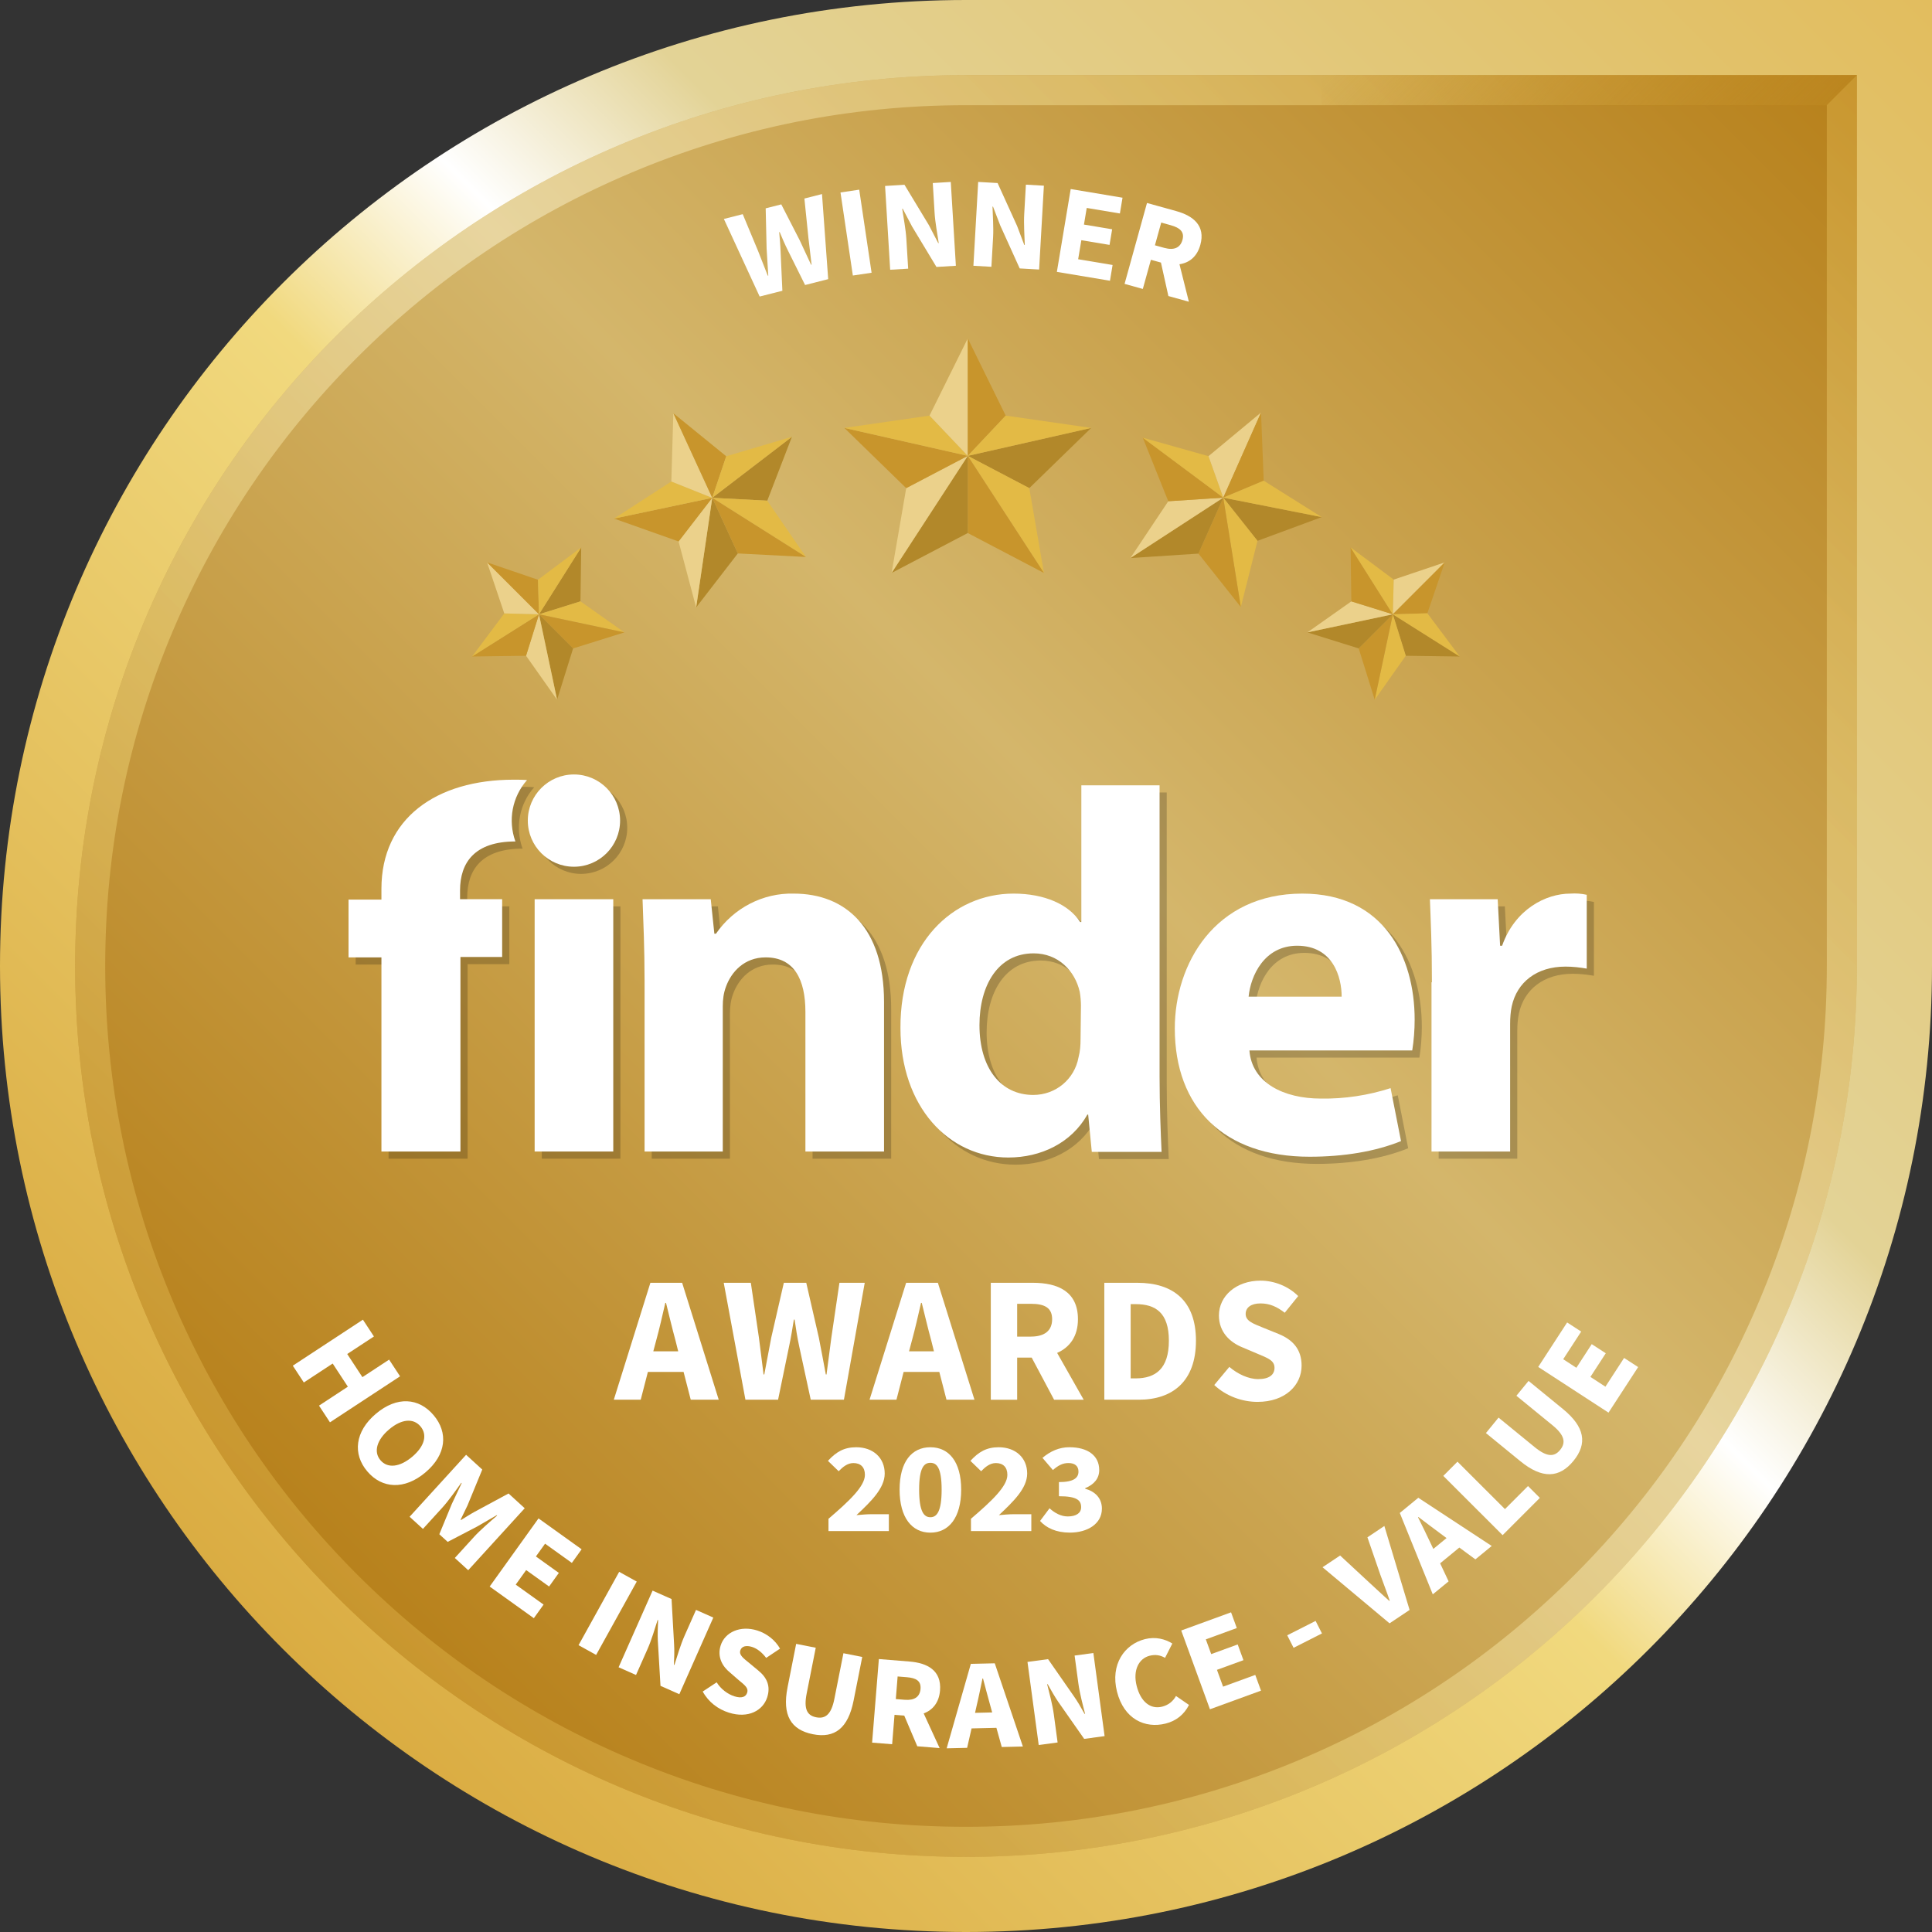 <?xml version="1.0" encoding="UTF-8"?>
<svg id="Medal" xmlns="http://www.w3.org/2000/svg" xmlns:xlink="http://www.w3.org/1999/xlink" viewBox="0 0 1080 1080">
  <rect x="0" y="0" width="1080" height="1080" fill="#333333" stroke="none"/>
  <defs>
    <style>
      .cls-1 {
        fill: url(#linear-gradient);
      }

      .cls-2 {
        fill: #fff;
      }

      .cls-3 {
        fill: #e3ba45;
      }

      .cls-4 {
        fill: #ebd18b;
      }

      .cls-5 {
        fill: #b2882a;
      }

      .cls-6 {
        fill: #c8952c;
      }

      .cls-7 {
        fill: url(#linear-gradient-3);
      }

      .cls-8 {
        fill: url(#linear-gradient-2);
      }

      .cls-9 {
        opacity: .2;
      }

      .cls-10 {
        opacity: .5;
      }

      .cls-11 {
        fill: url(#linear-gradient-4);
        opacity: .75;
      }
    </style>
    <linearGradient id="linear-gradient" x1="158.16" y1="921.84" x2="1080" y2="0" gradientUnits="userSpaceOnUse">
      <stop offset="0" stop-color="#daac42"/>
      <stop offset=".4" stop-color="#f1d97e"/>
      <stop offset=".5" stop-color="#fff"/>
      <stop offset=".6" stop-color="#e3d396"/>
      <stop offset="1" stop-color="#e2bd5e"/>
    </linearGradient>
    <linearGradient id="linear-gradient-2" x1="187.86" y1="892.14" x2="1038" y2="42" gradientUnits="userSpaceOnUse">
      <stop offset="0" stop-color="#b7801a"/>
      <stop offset=".5" stop-color="#d4b66b"/>
      <stop offset="1" stop-color="#b7801a"/>
    </linearGradient>
    <linearGradient id="linear-gradient-3" x1="187.86" y1="892.14" x2="1038" y2="42" gradientUnits="userSpaceOnUse">
      <stop offset="0" stop-color="#daac42"/>
      <stop offset=".26" stop-color="#f1d97e"/>
      <stop offset=".5" stop-color="#fbf4d3"/>
      <stop offset=".76" stop-color="#f0d987"/>
      <stop offset="1" stop-color="#daac42"/>
    </linearGradient>
    <linearGradient id="linear-gradient-4" x1="809.5" y1="-28.5" x2="959" y2="121" gradientUnits="userSpaceOnUse">
      <stop offset="0" stop-color="#b7801a" stop-opacity="0"/>
      <stop offset=".47" stop-color="#b7801a" stop-opacity=".5"/>
      <stop offset=".83" stop-color="#b7801a" stop-opacity=".86"/>
      <stop offset="1" stop-color="#b7801a"/>
    </linearGradient>
  </defs>
  <path class="cls-1" d="m1080,540c0,298.23-241.77,540-540,540S0,838.23,0,540,241.77,0,540,0h540v540Z"/>
  <path class="cls-8" d="m1038,540c0,275.04-222.96,498-498,498S42,815.04,42,540,264.96,42,540,42h498v498Z"/>
  <g class="cls-10">
    <path class="cls-7" d="m1021.21,58.79v481.21c0,64.97-12.72,127.99-37.81,187.3-24.24,57.3-58.93,108.76-103.13,152.96-44.2,44.2-95.66,78.9-152.96,103.13-59.31,25.09-122.33,37.81-187.3,37.81s-127.99-12.72-187.3-37.81c-57.3-24.24-108.76-58.93-152.96-103.13-44.2-44.2-78.9-95.66-103.13-152.96-25.09-59.31-37.81-122.33-37.81-187.3s12.72-127.99,37.81-187.3c24.24-57.3,58.94-108.76,103.13-152.96,44.2-44.2,95.66-78.9,152.96-103.13,59.31-25.09,122.33-37.81,187.3-37.81h481.21m16.79-16.79h-498c-275.04,0-498,222.96-498,498s222.96,498,498,498,498-222.96,498-498V42h0Z"/>
  </g>
  <polygon class="cls-11" points="739 42 739 59 1021 59 1038 42 739 42"/>
  <g>
    <path class="cls-2" d="m363.58,717.09h17.74l20.45,65.36h-15.64l-4.01-15.54h-19.95l-4.01,15.54h-15.04l20.45-65.36Zm1.6,38.3h13.94l-1.5-6.01c-1.8-6.52-3.61-14.24-5.31-21.05h-.4c-1.6,6.92-3.31,14.54-5.11,21.05l-1.6,6.01Z"/>
    <path class="cls-2" d="m404.58,717.09h15.14l4.51,30.58c.8,6.82,1.8,13.73,2.61,20.65h.4c1.3-6.92,2.61-13.83,3.91-20.65l7.02-30.58h12.53l7.02,30.58c1.3,6.62,2.61,13.63,3.91,20.65h.4c.9-7.02,1.8-13.94,2.71-20.65l4.51-30.58h14.14l-11.63,65.36h-18.55l-6.42-29.67c-1.1-5.01-1.9-10.33-2.61-15.14h-.4c-.8,4.81-1.6,10.13-2.71,15.14l-6.12,29.67h-18.25l-12.13-65.36Z"/>
    <path class="cls-2" d="m506.54,717.09h17.74l20.45,65.36h-15.64l-4.01-15.54h-19.95l-4.01,15.54h-15.04l20.45-65.36Zm1.6,38.3h13.94l-1.5-6.01c-1.8-6.52-3.61-14.24-5.31-21.05h-.4c-1.6,6.92-3.31,14.54-5.11,21.05l-1.6,6.01Z"/>
    <path class="cls-2" d="m553.86,717.09h23.56c13.83,0,25.16,4.81,25.16,20.35,0,9.62-4.61,15.74-11.63,18.85l14.84,26.17h-16.54l-12.53-23.56h-8.12v23.56h-14.74v-65.36Zm22.36,30.08c7.72,0,11.93-3.31,11.93-9.72s-4.21-8.62-11.93-8.62h-7.62v18.35h7.62Z"/>
    <path class="cls-2" d="m617.32,717.09h18.45c19.95,0,32.78,9.92,32.78,32.38s-12.83,32.98-31.98,32.98h-19.25v-65.36Zm17.54,53.43c11.13,0,18.55-5.41,18.55-21.05s-7.42-20.45-18.55-20.45h-2.81v41.5h2.81Z"/>
    <path class="cls-2" d="m678.78,774.23l8.42-10.12c4.71,4.01,10.73,6.82,16.14,6.82,6.12,0,9.12-2.41,9.12-6.32,0-4.11-3.71-5.41-9.42-7.82l-8.52-3.61c-6.72-2.71-13.13-8.32-13.13-17.84,0-10.83,9.62-19.45,23.26-19.45,7.52,0,15.44,3.01,21.05,8.62l-7.52,9.32c-4.31-3.31-8.32-5.21-13.53-5.21s-8.32,2.21-8.32,5.91c0,4.01,4.31,5.41,9.92,7.72l8.42,3.41c7.92,3.21,12.93,8.52,12.93,17.75,0,10.83-9.02,20.25-24.66,20.25-8.52,0-17.54-3.21-24.16-9.42Z"/>
  </g>
  <g class="cls-9">
    <path d="m364.31,551.74c0-17.49-.67-32.51-1.12-45.07h38.12l2.02,19.28h.9c9.87-14.35,26.23-22.87,43.5-22.42,28.92,0,50.45,19.06,50.45,60.54v83.63h-43.95v-78.03c0-18.16-6.28-30.49-22.2-30.49-12.11,0-19.28,8.3-22.2,16.37-1.35,3.59-1.79,7.18-1.79,10.99v81.17h-43.72v-95.97h0Z"/>
    <path d="m652.21,442.99v162.78c0,15.92.67,32.51,1.12,42.15h-39.01l-2.02-20.85h-.45c-8.97,15.92-26.01,23.99-44.17,23.99-33.41,0-60.32-28.48-60.32-72.42-.22-47.53,29.37-75.11,63.23-75.11,17.26,0,30.94,6.05,37.22,15.92h.67v-76.46h43.72Zm-43.95,123.32c0-2.69-.22-5.16-.67-7.85-2.69-11.88-12.11-21.53-25.79-21.53-19.96,0-30.27,17.94-30.27,40.14,0,23.99,11.88,39.01,30.05,39.01,12.56,0,23.09-8.74,25.34-21.08.9-3.36,1.12-6.73,1.12-10.09l.22-18.61Z"/>
    <path d="m702.43,591.2c1.35,18.16,19.28,26.91,39.91,26.91,13.23.22,26.46-1.79,39.01-5.83l5.83,29.6c-14.35,5.83-32.06,8.74-51.12,8.74-47.98,0-75.34-27.58-75.34-71.75,0-35.88,22.2-75.34,71.3-75.34,45.52,0,62.78,35.43,62.78,70.41,0,5.83-.45,11.66-1.35,17.26h-91.03Zm51.57-30.05c0-10.76-4.71-28.48-24.89-28.48-18.39,0-26.01,16.82-27.13,28.48h52.02Z"/>
    <path d="m804.45,553.08c0-20.85-.67-34.31-1.12-46.41h37.89l1.35,26.01h1.12c7.18-20.4,24.44-29.15,38.12-29.15,3.14-.22,6.28,0,9.19.67v41.26c-3.81-.67-7.85-1.12-11.88-1.12-16.14,0-27.13,8.74-30.05,22.2-.67,3.14-.9,6.5-.9,9.87v71.3h-43.95v-94.62h.22Z"/>
    <rect x="302.87" y="506.67" width="43.95" height="141.03"/>
    <path d="m261.17,501.73c0-15.47,8.07-27.35,30.94-27.35-4.26-11.88-1.79-24.89,6.5-34.31-2.47-.22-4.93-.22-7.4-.22-43.5,0-73.99,21.75-73.99,60.99v6.05h-18.39v32.29h18.39v108.52h44.17v-108.75h23.32v-32.29h-23.54v-4.93h0Z"/>
    <circle cx="324.84" cy="462.72" r="25.79"/>
  </g>
  <g>
    <path class="cls-2" d="m360.31,547.74c0-17.49-.67-32.51-1.12-45.07h38.12l2.02,19.28h.9c9.87-14.35,26.23-22.87,43.5-22.42,28.92,0,50.45,19.06,50.45,60.54v83.63h-43.95v-78.03c0-18.16-6.28-30.49-22.2-30.49-12.11,0-19.28,8.3-22.2,16.37-1.35,3.59-1.79,7.18-1.79,10.99v81.17h-43.72v-95.97h0Z"/>
    <path class="cls-2" d="m648.21,438.99v162.78c0,15.92.67,32.51,1.12,42.15h-39.01l-2.02-20.85h-.45c-8.97,15.92-26.01,23.99-44.17,23.99-33.41,0-60.32-28.48-60.32-72.42-.22-47.53,29.37-75.11,63.23-75.11,17.26,0,30.94,6.05,37.22,15.92h.67v-76.46h43.72Zm-43.95,123.32c0-2.69-.22-5.16-.67-7.85-2.69-11.88-12.11-21.53-25.79-21.53-19.96,0-30.27,17.94-30.27,40.14,0,23.99,11.88,39.01,30.05,39.01,12.56,0,23.09-8.74,25.34-21.08.9-3.36,1.12-6.73,1.12-10.09l.22-18.61Z"/>
    <path class="cls-2" d="m698.43,587.2c1.35,18.16,19.28,26.91,39.91,26.91,13.23.22,26.46-1.79,39.01-5.83l5.83,29.6c-14.35,5.83-32.06,8.74-51.12,8.74-47.98,0-75.34-27.58-75.34-71.75,0-35.88,22.2-75.34,71.3-75.34,45.52,0,62.78,35.43,62.78,70.41,0,5.83-.45,11.66-1.35,17.26h-91.03Zm51.57-30.05c0-10.76-4.71-28.48-24.89-28.48-18.39,0-26.01,16.82-27.13,28.48h52.02Z"/>
    <path class="cls-2" d="m800.45,549.08c0-20.85-.67-34.31-1.12-46.41h37.89l1.35,26.01h1.12c7.18-20.4,24.44-29.15,38.12-29.15,3.14-.22,6.28,0,9.19.67v41.26c-3.81-.67-7.85-1.12-11.88-1.12-16.14,0-27.13,8.74-30.05,22.2-.67,3.14-.9,6.5-.9,9.87v71.3h-43.95v-94.62h.22Z"/>
    <rect class="cls-2" x="298.87" y="502.67" width="43.95" height="141.03"/>
    <path class="cls-2" d="m257.17,497.73c0-15.47,8.07-27.35,30.94-27.35-4.26-11.88-1.79-24.89,6.5-34.31-2.47-.22-4.93-.22-7.4-.22-43.5,0-73.99,21.75-73.99,60.99v6.05h-18.39v32.29h18.39v108.52h44.17v-108.75h23.32v-32.29h-23.54v-4.93h0Z"/>
    <circle class="cls-2" cx="320.84" cy="458.72" r="25.79"/>
  </g>
  <g>
    <polygon class="cls-5" points="575.39 272.87 540.99 254.83 609.98 239.21 575.39 272.87"/>
    <polygon class="cls-3" points="583.57 320.29 540.99 254.83 575.39 272.87 583.57 320.29"/>
    <polygon class="cls-6" points="540.99 297.97 540.99 254.83 583.57 320.29 540.99 297.97"/>
    <polygon class="cls-5" points="498.4 320.29 540.99 254.83 540.99 297.97 498.4 320.29"/>
    <polygon class="cls-4" points="506.58 272.87 540.99 254.83 498.4 320.29 506.58 272.87"/>
    <polygon class="cls-6" points="471.99 239.21 540.99 254.83 506.58 272.87 471.99 239.21"/>
    <polygon class="cls-3" points="519.6 232.33 540.99 254.83 471.99 239.21 519.6 232.33"/>
    <polygon class="cls-4" points="540.99 189.18 540.99 254.83 519.6 232.33 540.99 189.18"/>
    <polygon class="cls-6" points="562.19 232.33 540.99 254.83 540.99 189.18 562.19 232.33"/>
    <polygon class="cls-3" points="609.98 239.21 562.19 232.33 540.99 254.83 609.98 239.21"/>
  </g>
  <g>
    <polygon class="cls-5" points="785.83 366.58 778.6 343.4 816 366.99 785.83 366.58"/>
    <polygon class="cls-3" points="768.48 391.16 778.6 343.4 785.83 366.58 768.48 391.16"/>
    <polygon class="cls-6" points="759.52 362.47 778.6 343.4 768.48 391.16 759.52 362.47"/>
    <polygon class="cls-5" points="730.83 353.51 778.6 343.4 759.52 362.47 730.83 353.51"/>
    <polygon class="cls-4" points="755.41 336.17 778.6 343.4 730.83 353.51 755.41 336.17"/>
    <polygon class="cls-6" points="755 306 778.6 343.4 755.41 336.17 755 306"/>
    <polygon class="cls-3" points="779.09 324 778.6 343.4 755 306 779.09 324"/>
    <polygon class="cls-4" points="807.61 314.38 778.6 343.4 779.09 324 807.61 314.38"/>
    <polygon class="cls-6" points="797.91 342.83 778.6 343.4 807.61 314.38 797.91 342.83"/>
    <polygon class="cls-3" points="816 366.99 797.91 342.83 778.6 343.4 816 366.99"/>
  </g>
  <g>
    <polygon class="cls-5" points="702.95 302.33 683.81 278.19 738.85 289.06 702.95 302.33"/>
    <polygon class="cls-3" points="693.63 339.34 683.81 278.19 702.95 302.33 693.63 339.34"/>
    <polygon class="cls-6" points="669.94 309.47 683.81 278.19 693.63 339.34 669.94 309.47"/>
    <polygon class="cls-5" points="631.89 311.95 683.81 278.19 669.94 309.47 631.89 311.95"/>
    <polygon class="cls-4" points="653.07 280.2 683.81 278.19 631.89 311.95 653.07 280.2"/>
    <polygon class="cls-6" points="638.82 244.68 683.81 278.19 653.07 280.2 638.82 244.68"/>
    <polygon class="cls-3" points="675.55 255 683.81 278.19 638.82 244.68 675.55 255"/>
    <polygon class="cls-4" points="704.93 230.6 683.81 278.19 675.55 255 704.93 230.6"/>
    <polygon class="cls-6" points="706.42 268.7 683.81 278.19 704.93 230.6 706.42 268.7"/>
    <polygon class="cls-3" points="738.85 289.06 706.42 268.7 683.81 278.19 738.85 289.06"/>
  </g>
  <g>
    <polygon class="cls-5" points="428.91 279.89 398.15 278.29 442.69 244.18 428.91 279.89"/>
    <polygon class="cls-3" points="450.52 311.35 398.15 278.29 428.91 279.89 450.52 311.35"/>
    <polygon class="cls-6" points="412.44 309.38 398.15 278.29 450.52 311.35 412.44 309.38"/>
    <polygon class="cls-5" points="389.15 339.56 398.15 278.29 412.44 309.38 389.15 339.56"/>
    <polygon class="cls-4" points="379.33 302.68 398.15 278.29 389.15 339.56 379.33 302.68"/>
    <polygon class="cls-6" points="343.26 289.89 398.15 278.29 379.33 302.68 343.26 289.89"/>
    <polygon class="cls-3" points="375.28 269.16 398.15 278.29 343.26 289.89 375.28 269.16"/>
    <polygon class="cls-4" points="376.4 230.99 398.15 278.29 375.28 269.16 376.4 230.99"/>
    <polygon class="cls-6" points="405.97 255.05 398.15 278.29 376.4 230.99 405.97 255.05"/>
    <polygon class="cls-3" points="442.69 244.18 405.97 255.05 398.15 278.29 442.69 244.18"/>
  </g>
  <g>
    <polygon class="cls-5" points="324.48 336.17 301.3 343.4 324.9 306 324.48 336.17"/>
    <polygon class="cls-3" points="349.06 353.51 301.3 343.4 324.48 336.17 349.06 353.51"/>
    <polygon class="cls-6" points="320.37 362.47 301.3 343.4 349.06 353.51 320.37 362.47"/>
    <polygon class="cls-5" points="311.41 391.16 301.3 343.4 320.37 362.47 311.41 391.16"/>
    <polygon class="cls-4" points="294.07 366.58 301.3 343.4 311.41 391.16 294.07 366.58"/>
    <polygon class="cls-6" points="263.9 366.99 301.3 343.4 294.07 366.58 263.9 366.99"/>
    <polygon class="cls-3" points="281.9 342.91 301.3 343.4 263.9 366.99 281.9 342.91"/>
    <polygon class="cls-4" points="272.28 314.38 301.3 343.4 281.9 342.91 272.28 314.38"/>
    <polygon class="cls-6" points="300.73 324.08 301.3 343.4 272.28 314.38 300.73 324.08"/>
    <polygon class="cls-3" points="324.9 306 300.73 324.08 301.3 343.4 324.9 306"/>
  </g>
  <g>
    <path class="cls-2" d="m404.65,122.4l10.54-2.68,8.54,20.49c1.76,4.6,3.68,9.24,5.46,13.92l.28-.07c-.32-5.05-.63-10.09-.93-15.07l-.52-22.53,8.72-2.21,10.29,20.05c2.08,4.38,4.22,9.03,6.37,13.69l.28-.07c-.61-5.04-1.21-10.02-1.76-14.86l-2.26-22.08,9.84-2.5,3.46,47.56-12.91,3.28-9.71-19.53c-1.65-3.29-3.15-6.85-4.49-10.08l-.28.07c.29,3.49.67,7.33.79,11.02l.99,21.74-12.7,3.22-20-43.36Z"/>
    <path class="cls-2" d="m469.84,107.59l10.47-1.56,6.91,46.43-10.47,1.56-6.91-46.43Z"/>
    <path class="cls-2" d="m494.76,103.95l10.85-.66,13.63,22.54,5.23,10.07.29-.02c-.73-4.93-2-11.49-2.33-17.03l-1-16.53,10.06-.61,2.85,46.86-10.85.66-13.64-22.62-5.22-9.93-.29.02c.75,5.15,1.99,11.35,2.32,16.88l1.01,16.6-10.06.61-2.85-46.86Z"/>
    <path class="cls-2" d="m546.81,101.7l10.85.62,10.9,23.99,4.01,10.61.29.02c-.15-4.98-.63-11.65-.32-17.18l.94-16.53,10.06.57-2.67,46.87-10.85-.62-10.89-24.06-4.02-10.47-.29-.02c.14,5.2.64,11.5.33,17.04l-.95,16.6-10.06-.57,2.67-46.87Z"/>
    <path class="cls-2" d="m598.53,105.68l28.97,4.84-1.47,8.81-18.54-3.09-1.55,9.3,15.76,2.63-1.46,8.73-15.76-2.63-1.78,10.65,19.25,3.21-1.47,8.81-29.68-4.96,7.73-46.3Z"/>
    <path class="cls-2" d="m641.18,113.47l16.3,4.52c9.57,2.65,16.49,8.16,13.51,18.91-1.85,6.66-6.21,10.01-11.66,10.81l5.25,20.95-11.45-3.17-4.15-18.71-5.62-1.56-4.52,16.3-10.2-2.83,12.54-45.24Zm9.7,25.1c5.34,1.48,8.89,0,10.12-4.44s-1.26-6.77-6.6-8.25l-5.27-1.46-3.52,12.7,5.27,1.46Z"/>
  </g>
  <g>
    <path class="cls-2" d="m202.87,737.71l6.16,9.39-14.93,9.8,8.49,12.94,14.93-9.8,6.12,9.33-39.19,25.72-6.12-9.33,16.13-10.59-8.49-12.94-16.13,10.59-6.16-9.39,39.19-25.72Z"/>
    <path class="cls-2" d="m210.12,790.31c11.76-9.96,24.04-8.94,32.27.79,8.23,9.72,7.16,22.05-4.54,31.96-11.7,9.91-24.31,9.17-32.55-.56-8.24-9.73-6.89-22.28,4.82-32.19Zm20.33,24.01c6.98-5.91,8.58-12.26,4.58-16.99-3.95-4.67-10.53-4.19-17.51,1.71-6.92,5.86-8.81,12.55-4.85,17.22,4,4.73,10.86,3.92,17.79-1.95Z"/>
    <path class="cls-2" d="m260.55,813.24l9.04,8.25-8.25,20.05c-1.21,2.6-2.51,5.21-3.86,7.98l.21.19c2.63-1.6,5.05-3.19,7.59-4.58l19-10.26,9.04,8.25-31.58,34.64-7.5-6.84,10.96-12.03c3.1-3.41,9.18-8.68,12.71-11.7l-.21-.2-11.12,6.43-16.32,8.5-4.68-4.27,7.01-16.99,5.48-11.57-.21-.19c-2.68,3.79-7.37,10.33-10.48,13.74l-10.96,12.03-7.45-6.79,31.58-34.64Z"/>
    <path class="cls-2" d="m301.02,848.78l24.11,17.28-5.45,7.61-14.98-10.74-5.12,7.14,12.82,9.19-5.45,7.61-12.82-9.19-5.83,8.13,15.57,11.16-5.45,7.61-24.69-17.7,27.31-38.09Z"/>
    <path class="cls-2" d="m346.12,878.67l9.83,5.44-22.71,41-9.83-5.44,22.71-41Z"/>
    <path class="cls-2" d="m364.8,889.17l10.6,4.7,1.42,25.2c.23,3.57.09,7.6-.08,11.54l.26.12c1.52-4.84,3.44-11.31,5.69-16.38l6.39-14.41,9.67,4.29-19,42.84-10.53-4.67-1.49-25.23c-.16-3.54-.03-7.57.15-11.51l-.26-.12c-1.58,4.97-3.41,11.25-5.69,16.38l-6.39,14.41-9.74-4.32,19-42.84Z"/>
    <path class="cls-2" d="m392.81,945.58l7.82-5.15c2.29,3.75,6.13,6.62,9.91,7.82,4.05,1.28,6.38.36,7.14-2.04.83-2.61-1.32-4.19-4.73-7.01l-4.91-4.27c-4.15-3.35-7.23-8.63-5.19-15.08,2.37-7.48,11.01-11.39,20.48-8.39,5.35,1.69,10.01,5.36,12.72,10.14l-7.75,5.17c-2.35-3.08-5.07-5.23-7.88-6.12-3.29-1.04-5.83-.41-6.57,1.92-.83,2.61,1.71,4.39,5.19,7.23l4.84,4.02c4.86,3.96,6.98,8.71,5.01,14.95-2.37,7.48-10.68,12.02-21.45,8.61-6.04-1.91-11.36-5.86-14.61-11.8Z"/>
    <path class="cls-2" d="m440.23,943.29l4.83-24.36,10.95,2.17-5.07,25.56c-1.74,8.76.27,12.31,5.29,13.31,5.08,1.01,8.44-1.48,10.18-10.24l5.07-25.56,10.52,2.09-4.83,24.36c-3.08,15.54-10.6,21.24-22.81,18.81s-17.2-10.6-14.12-26.14Z"/>
    <path class="cls-2" d="m491.29,927.42l17.15,1.39c9.9.8,17.95,4.92,17.04,16.18-.55,6.82-4.13,10.93-9.13,12.84l8.91,19.36-12.49-1.01-7.28-17.13-5.45-.44-1.33,16.43-11.2-.9,3.78-46.72Zm14.56,22.77c5.31.43,8.37-1.63,8.73-6.08.36-4.45-2.4-6.12-7.71-6.54l-5.09-.41-1.02,12.63,5.09.41Z"/>
    <path class="cls-2" d="m542.69,930.11l13.39-.31,15.71,46.51-11.8.28-2.99-10.73-13.89.33-2.48,10.86-11.44.27,13.51-47.2Zm2.37,27.38l9.57-.23-1.1-4.01c-1.33-4.58-2.69-10.09-4.02-14.96h-.29c-1.04,4.93-2.13,10.5-3.25,15.13l-.91,4.05Z"/>
    <path class="cls-2" d="m574.38,929.02l11.49-1.55,14.42,20.72c2.07,2.92,4.07,6.42,5.98,9.87l.29-.04c-1.25-4.92-3-11.44-3.74-16.93l-2.11-15.62,10.49-1.42,6.28,46.45-11.42,1.54-14.5-20.71c-1.99-2.93-3.99-6.44-5.91-9.88l-.29.04c1.27,5.06,2.99,11.37,3.74,16.93l2.11,15.63-10.56,1.43-6.28-46.45Z"/>
    <path class="cls-2" d="m624.4,945.62c-3.82-15.15,4.17-26.44,15.62-29.33,5.93-1.5,11.35-.04,15.32,2.45l-4.07,8c-2.76-1.53-5.4-1.98-8.61-1.17-6,1.51-9.48,8.03-7.27,16.83,2.29,9.08,7.86,13.24,14.22,11.64,3.7-.93,6.19-3.12,7.78-5.97l7.27,5c-2.84,5.54-7.32,8.97-13.04,10.41-11.59,2.92-23.35-2.5-27.22-17.86Z"/>
    <path class="cls-2" d="m660.3,911.47l27.87-10.17,3.21,8.79-17.32,6.32,3.01,8.25,14.81-5.4,3.21,8.79-14.81,5.4,3.43,9.4,17.99-6.56,3.21,8.79-28.54,10.41-16.06-44.04Z"/>
    <path class="cls-2" d="m719.57,914.14l15.86-8.04,3.55,7-15.86,8.04-3.55-7Z"/>
    <path class="cls-2" d="m739.31,876.1l9.82-6.56,16.12,14.95c3.92,3.53,7.39,6.92,11.37,10.42l.24-.16c-1.7-5.01-3.5-9.52-5.26-14.49l-7.2-20.9,9.46-6.32,14.11,46.93-11.2,7.48-37.46-31.34Z"/>
    <path class="cls-2" d="m782.49,845.76l10.35-8.5,41.04,26.95-9.13,7.49-8.97-6.61-10.74,8.82,4.74,10.08-8.85,7.26-18.44-45.5Zm18.74,20.11l7.4-6.08-3.34-2.48c-3.87-2.79-8.33-6.29-12.39-9.3l-.22.18c2.22,4.51,4.79,9.58,6.77,13.91l1.78,3.76Z"/>
    <path class="cls-2" d="m806.8,825.04l7.94-7.95,26.54,26.51,12.88-12.89,6.62,6.62-20.81,20.83-33.16-33.13Z"/>
    <path class="cls-2" d="m849.87,816.81l-19.23-15.72,7.06-8.64,20.18,16.49c6.91,5.65,11,5.55,14.23,1.59,3.28-4.01,2.66-8.15-4.25-13.8l-20.18-16.49,6.79-8.3,19.23,15.72c12.26,10.02,13.76,19.34,5.88,28.98-7.88,9.64-17.45,10.19-29.71.17Z"/>
    <path class="cls-2" d="m859.87,764.13l16.17-24.87,7.85,5.1-10.05,15.45,7.36,4.79,8.59-13.22,7.85,5.1-8.59,13.22,8.39,5.46,10.44-16.06,7.85,5.1-16.56,25.47-39.3-25.55Z"/>
  </g>
  <g>
    <path class="cls-2" d="m463.13,849.01c11.68-10,20.36-18.18,20.36-24.56,0-4.35-2.47-6.59-6.44-6.59-3.29,0-5.91,2.17-8.23,4.56l-5.99-5.79c4.64-5.07,9.06-7.61,15.79-7.61,9.43,0,15.94,5.87,15.94,14.7,0,8.26-7.78,15.72-15.79,23.25,2.47-.22,5.76-.51,7.93-.51h10.18v9.42h-33.75v-6.88Z"/>
    <path class="cls-2" d="m502.88,832.71c0-15.72,6.89-23.69,17.21-23.69s17.21,8.04,17.21,23.69-6.88,24.05-17.21,24.05-17.21-8.4-17.21-24.05Zm23.5,0c0-12.46-2.84-14.99-6.29-14.99s-6.29,2.54-6.29,14.99,2.77,15.43,6.29,15.43,6.29-3.04,6.29-15.43Z"/>
    <path class="cls-2" d="m542.77,849.01c11.68-10,20.36-18.18,20.36-24.56,0-4.35-2.47-6.59-6.44-6.59-3.29,0-5.91,2.17-8.23,4.56l-5.99-5.79c4.64-5.07,9.06-7.61,15.79-7.61,9.43,0,15.94,5.87,15.94,14.7,0,8.26-7.78,15.72-15.79,23.25,2.47-.22,5.76-.51,7.93-.51h10.18v9.42h-33.75v-6.88Z"/>
    <path class="cls-2" d="m581.39,850.24l5.31-7.1c2.92,2.68,6.44,4.56,10.18,4.56,4.57,0,7.48-1.81,7.48-5.14,0-3.84-2.25-6.16-12.42-6.16v-7.9c8.31,0,10.93-2.39,10.93-5.87,0-3.11-2.02-4.78-5.61-4.78-3.29,0-5.76,1.38-8.68,3.91l-5.84-6.81c4.42-3.69,9.28-5.94,15.04-5.94,10.1,0,16.69,4.56,16.69,12.75,0,4.64-2.77,8.04-7.86,10.14v.29c5.46,1.52,9.36,5.21,9.36,11.15,0,8.62-8.23,13.4-17.89,13.4-7.71,0-13.17-2.61-16.69-6.52Z"/>
  </g>
</svg>